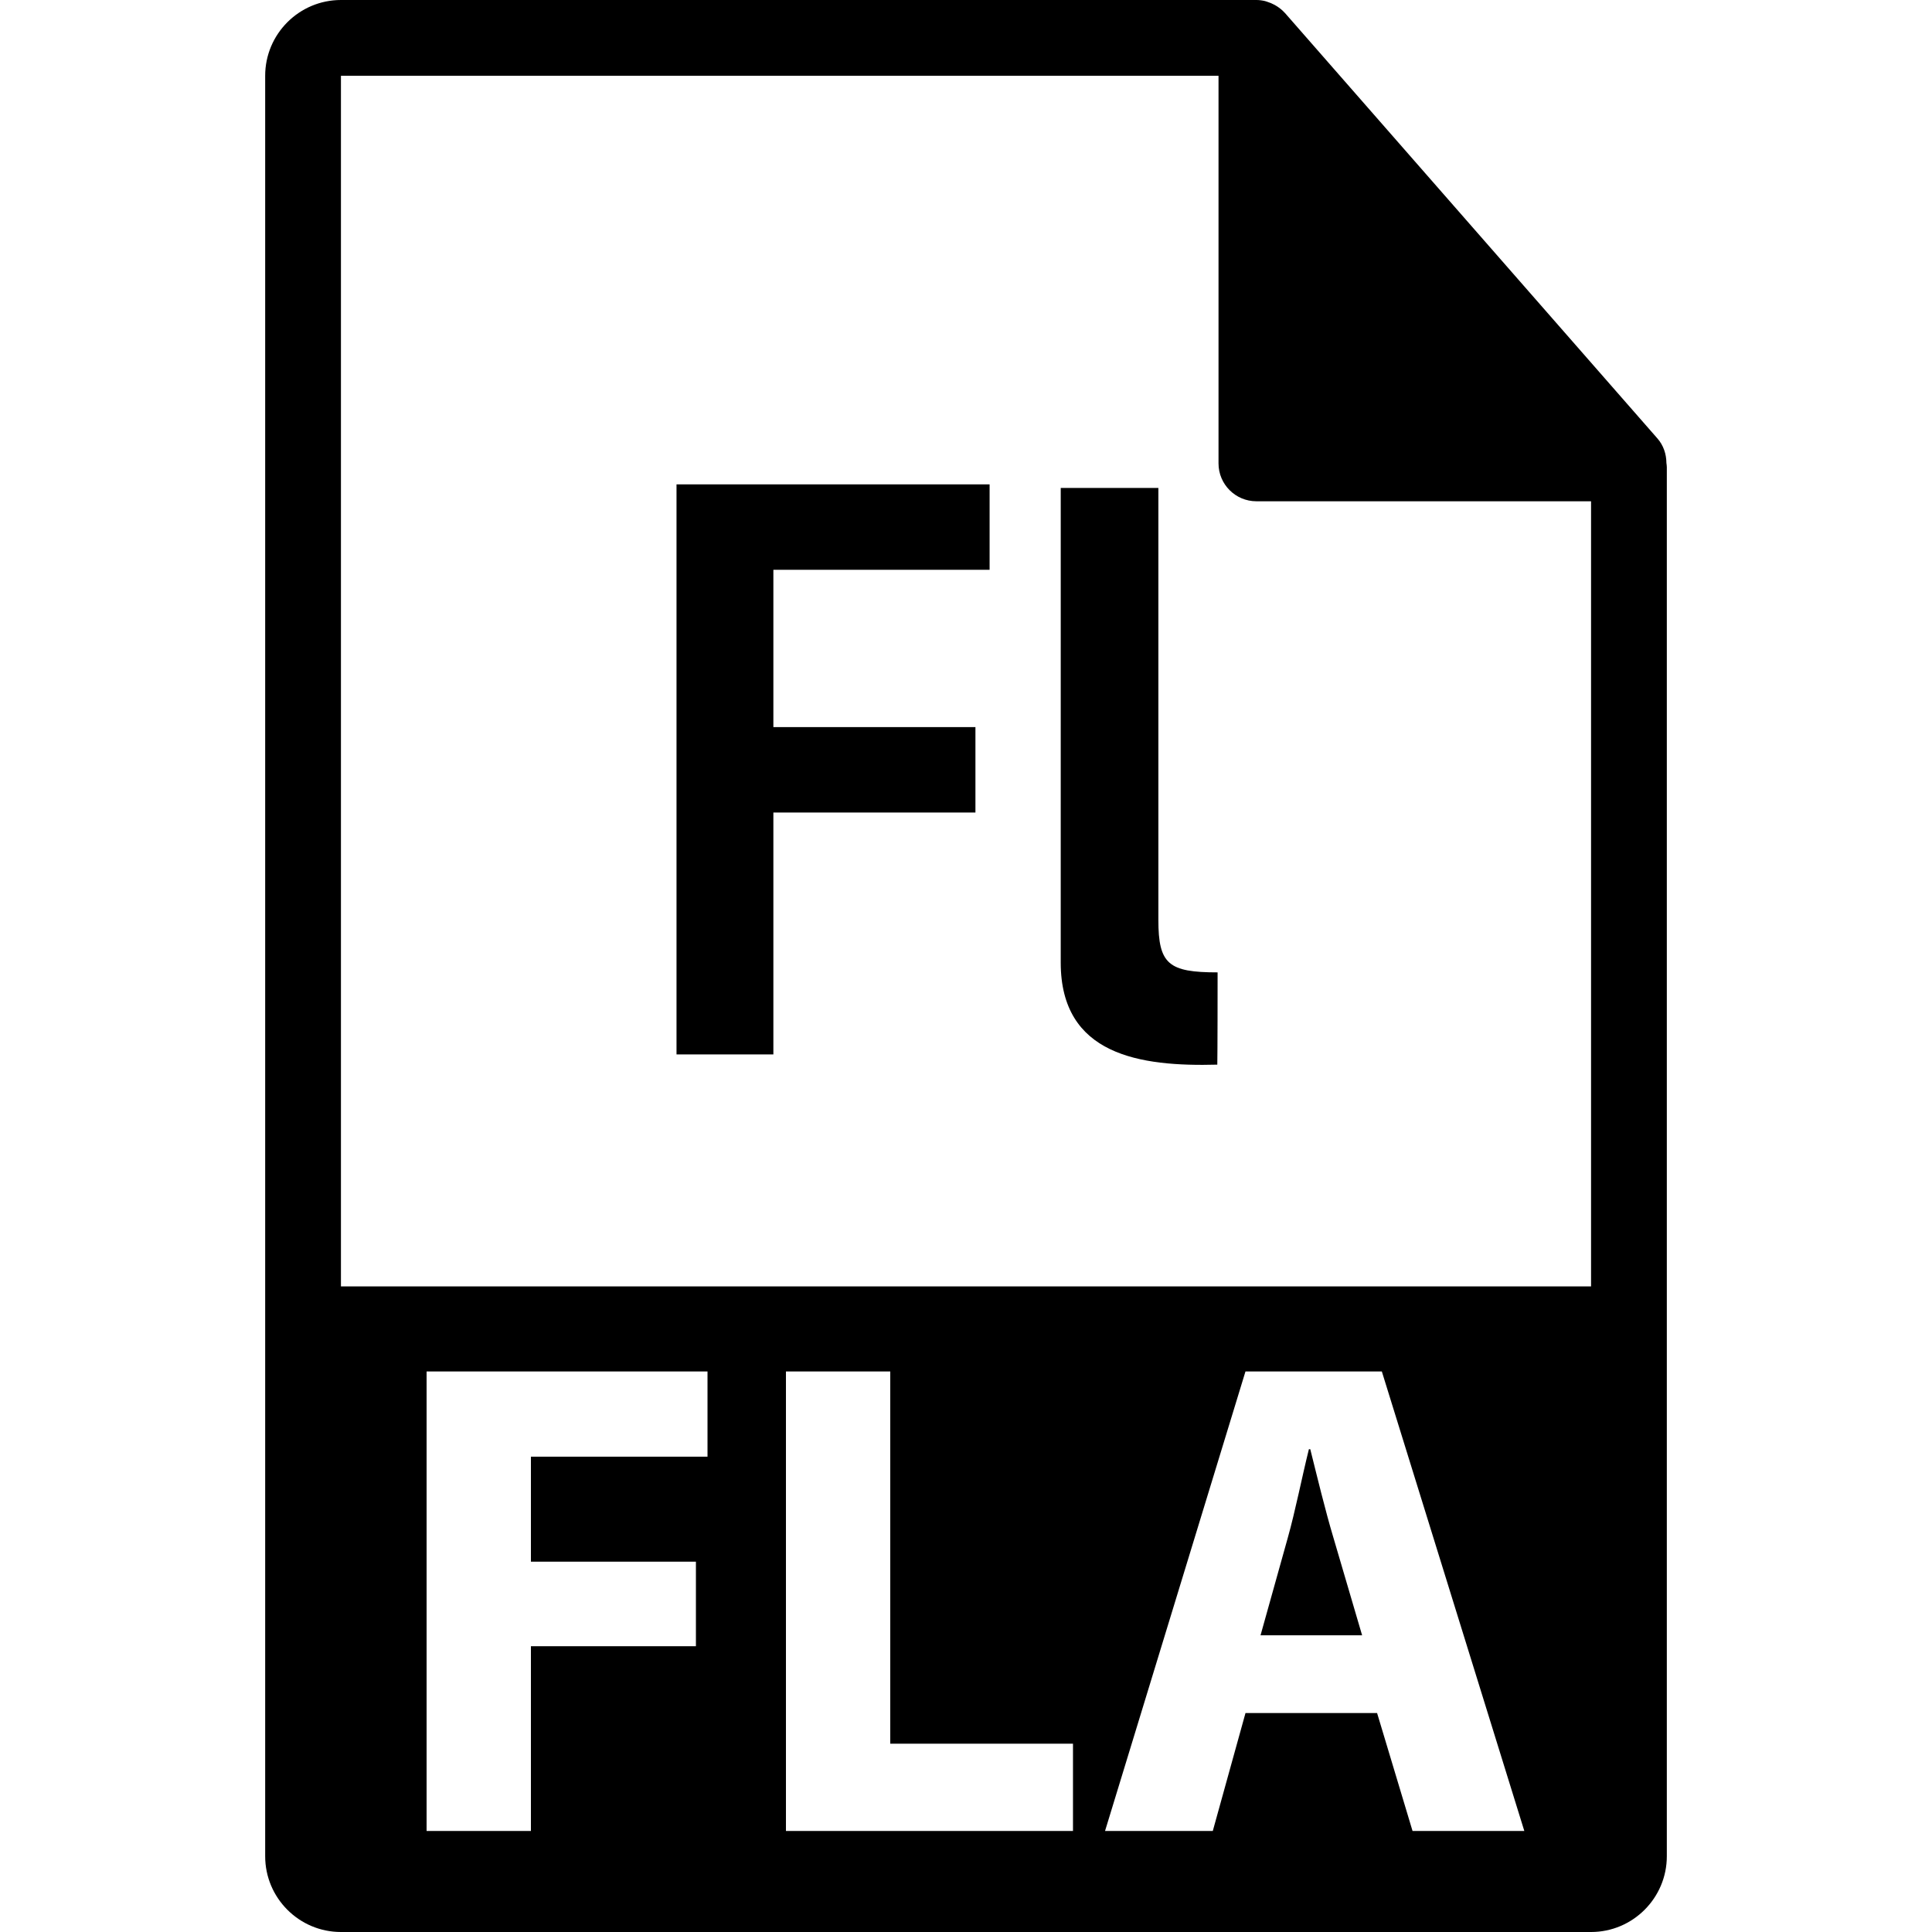 <?xml version="1.0" encoding="iso-8859-1"?>
<!-- Generator: Adobe Illustrator 16.0.0, SVG Export Plug-In . SVG Version: 6.00 Build 0)  -->
<!DOCTYPE svg PUBLIC "-//W3C//DTD SVG 1.1//EN" "http://www.w3.org/Graphics/SVG/1.1/DTD/svg11.dtd">
<svg version="1.1" id="Capa_1" xmlns="http://www.w3.org/2000/svg" xmlns:xlink="http://www.w3.org/1999/xlink" x="0px" y="0px"
	 width="550.801px" height="550.801px" viewBox="0 0 550.801 550.801" style="enable-background:new 0 0 550.801 550.801;"
	 xml:space="preserve">
<g>
	<g>
		<path d="M373.549,413.153h-0.39c-1.936,7.772-3.882,17.687-6.022,25.271l-7.768,27.791h28.962l-8.169-27.791
			C377.826,430.64,375.495,420.926,373.549,413.153z"/>
		<path d="M475.084,131.992c-0.021-2.531-0.828-5.021-2.562-6.993L366.324,3.694c-0.031-0.031-0.062-0.045-0.084-0.076
			c-0.633-0.707-1.371-1.295-2.151-1.804c-0.232-0.155-0.464-0.285-0.707-0.422c-0.675-0.366-1.392-0.675-2.13-0.896
			c-0.201-0.053-0.38-0.135-0.58-0.188C359.87,0.119,359.037,0,358.193,0H97.2C85.282,0,75.6,9.693,75.6,21.601v507.6
			c0,11.907,9.682,21.601,21.6,21.601H453.6c11.908,0,21.601-9.693,21.601-21.601V133.197
			C475.2,132.796,475.137,132.398,475.084,131.992z M201.706,415.283h-50.345v29.943h47.042v24.1h-47.042v52.671h-29.742V390.994
			h80.087V415.283z M305.901,521.997h-81.833V390.994h29.737v106.123h52.096V521.997z M402.706,521.997l-10.109-33.624h-37.515
			l-9.324,33.624H315.04l40.036-131.003h38.876l40.621,131.003H402.706z M453.6,366.747H97.2V21.601h250.192v110.51
			c0,5.97,4.842,10.8,10.801,10.8H453.6V366.747z"/>
	</g>
	<g>
		<path d="M192.871,138.091h89.258v24.353h-61.646v44.848h57.607v24.353h-57.607v68.963h-27.612V138.091z"/>
		<path d="M302.41,139.116h27.834c0,0,0,110.542,0,123.156c0,12.616,2.9,14.947,16.885,14.947c0,22.565-0.084,26.304-0.084,26.304
			c-22.021,0.596-44.64-2.668-44.64-29.112C302.41,247.957,302.41,139.116,302.41,139.116z"/>
	</g>
</g>
<g>
</g>
<g>
</g>
<g>
</g>
<g>
</g>
<g>
</g>
<g>
</g>
<g>
</g>
<g>
</g>
<g>
</g>
<g>
</g>
<g>
</g>
<g>
</g>
<g>
</g>
<g>
</g>
<g>
</g>
</svg>
